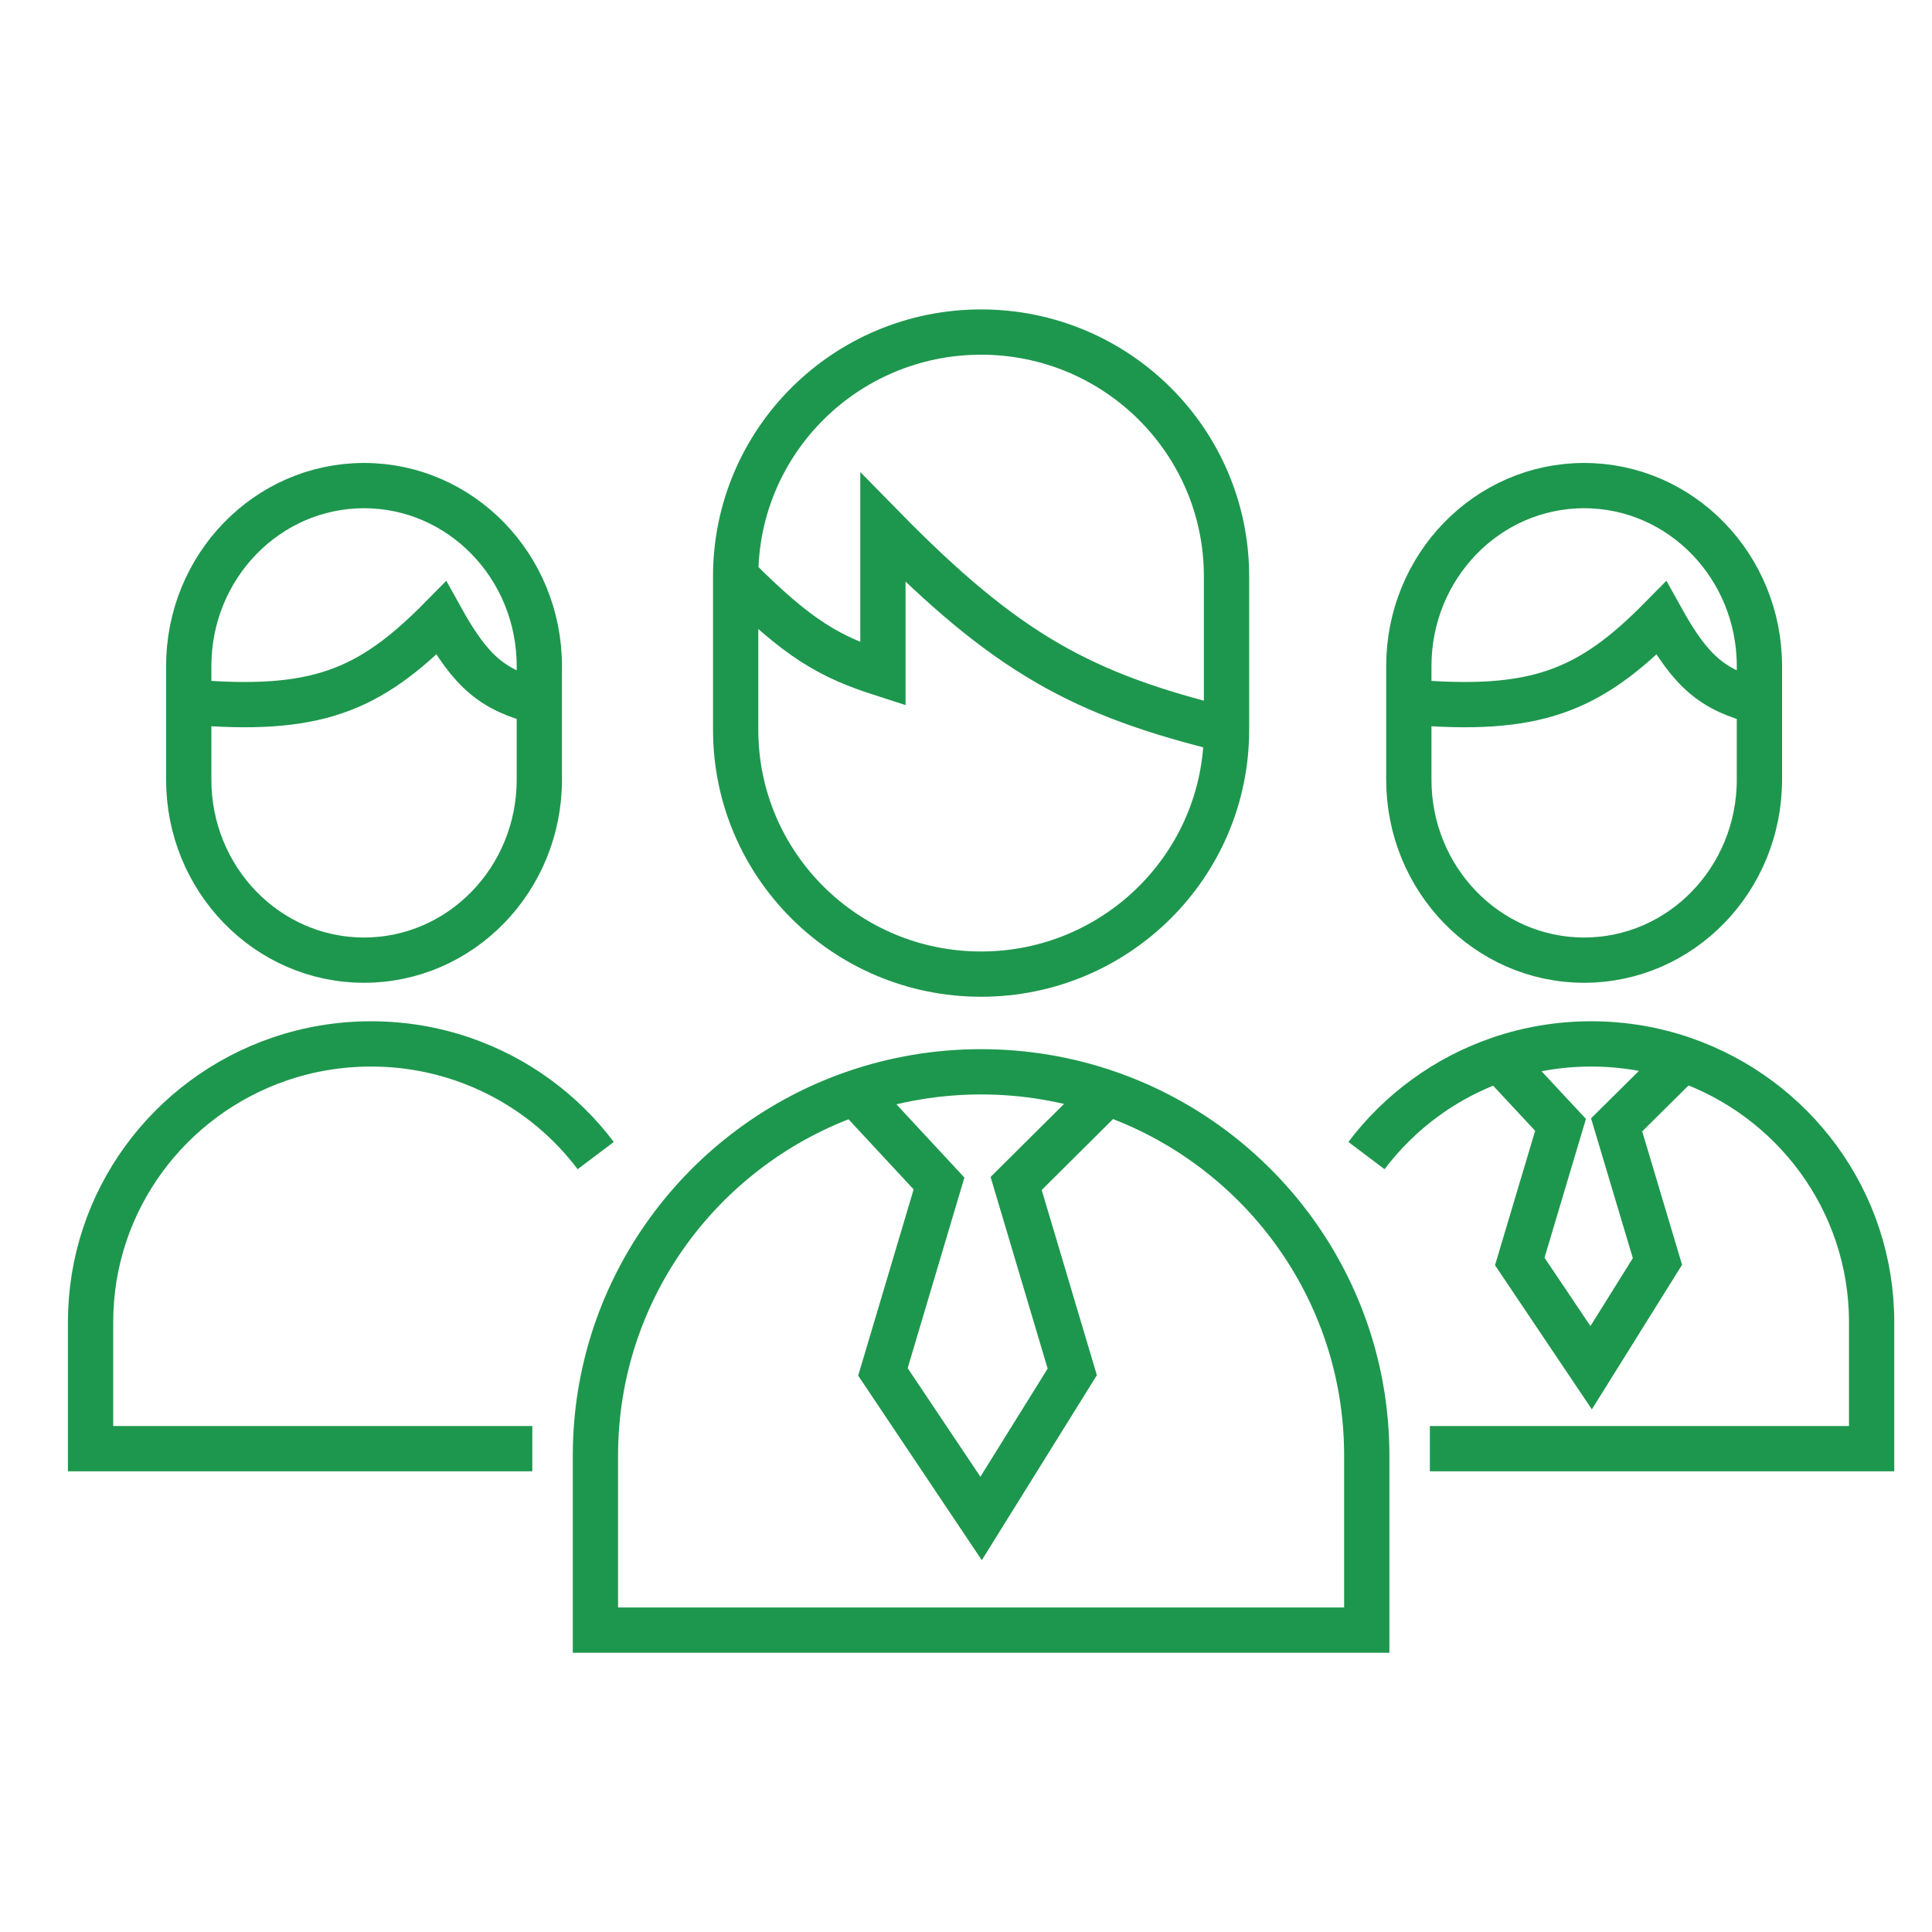 <?xml version="1.0" encoding="UTF-8"?> <svg xmlns="http://www.w3.org/2000/svg" width="64" height="64" viewBox="0 0 64 64" fill="none"><path d="M28.319 36.202C29.629 35.751 31.036 35.505 32.5 35.505C33.964 35.505 35.371 35.751 36.681 36.202M28.319 36.202C23.317 37.925 19.724 42.656 19.724 48.22V54H45.276V48.22C45.276 42.656 41.684 37.925 36.681 36.202M28.319 36.202L31.106 39.204L29.248 45.446L32.5 50.301L35.52 45.446L33.661 39.204L36.681 36.202M49.668 35.086C50.621 34.758 51.644 34.581 52.709 34.581C53.774 34.581 54.797 34.758 55.749 35.086M49.668 35.086L51.695 37.262L50.344 41.788L52.709 45.307L54.905 41.788L53.553 37.262L55.749 35.086M49.668 35.086C47.896 35.694 46.368 36.819 45.266 38.28M55.749 35.086C59.388 36.335 62 39.764 62 43.799V47.989H47.366M19.734 38.28C18.632 36.819 17.104 35.694 15.332 35.086C14.379 34.758 13.356 34.581 12.291 34.581C11.226 34.581 10.203 34.758 9.251 35.086C5.612 36.335 3 39.764 3 43.799V47.989H17.634M40.63 24.177V19.091C40.63 14.623 36.99 11 32.5 11C28.01 11 24.37 14.623 24.37 19.091M40.63 24.177C40.63 28.646 36.99 32.269 32.5 32.269C28.01 32.269 24.37 28.646 24.37 24.177V19.091M40.63 24.177C35.86 23.012 33.345 21.653 29.248 17.473V22.328C27.494 21.765 26.454 21.19 24.37 19.091M46.669 23.253V25.826C46.669 29.129 49.269 31.806 52.476 31.806C55.684 31.806 58.283 29.129 58.283 25.826V23.253M46.669 23.253V22.067C46.669 18.764 49.269 16.086 52.476 16.086C55.684 16.086 58.283 18.764 58.283 22.067V23.253M46.669 23.253C50.855 23.613 52.629 22.915 55.032 20.479C56.026 22.272 56.743 22.863 58.283 23.253M6.252 23.253V25.826C6.252 29.129 8.852 31.806 12.059 31.806C15.266 31.806 17.866 29.129 17.866 25.826V23.253M6.252 23.253V22.067C6.252 18.764 8.852 16.086 12.059 16.086C15.266 16.086 17.866 18.764 17.866 22.067V23.253M6.252 23.253C10.438 23.613 12.211 22.915 14.614 20.479C15.609 22.272 16.326 22.863 17.866 23.253" stroke="#1E974E" stroke-width="1.5"></path></svg> 